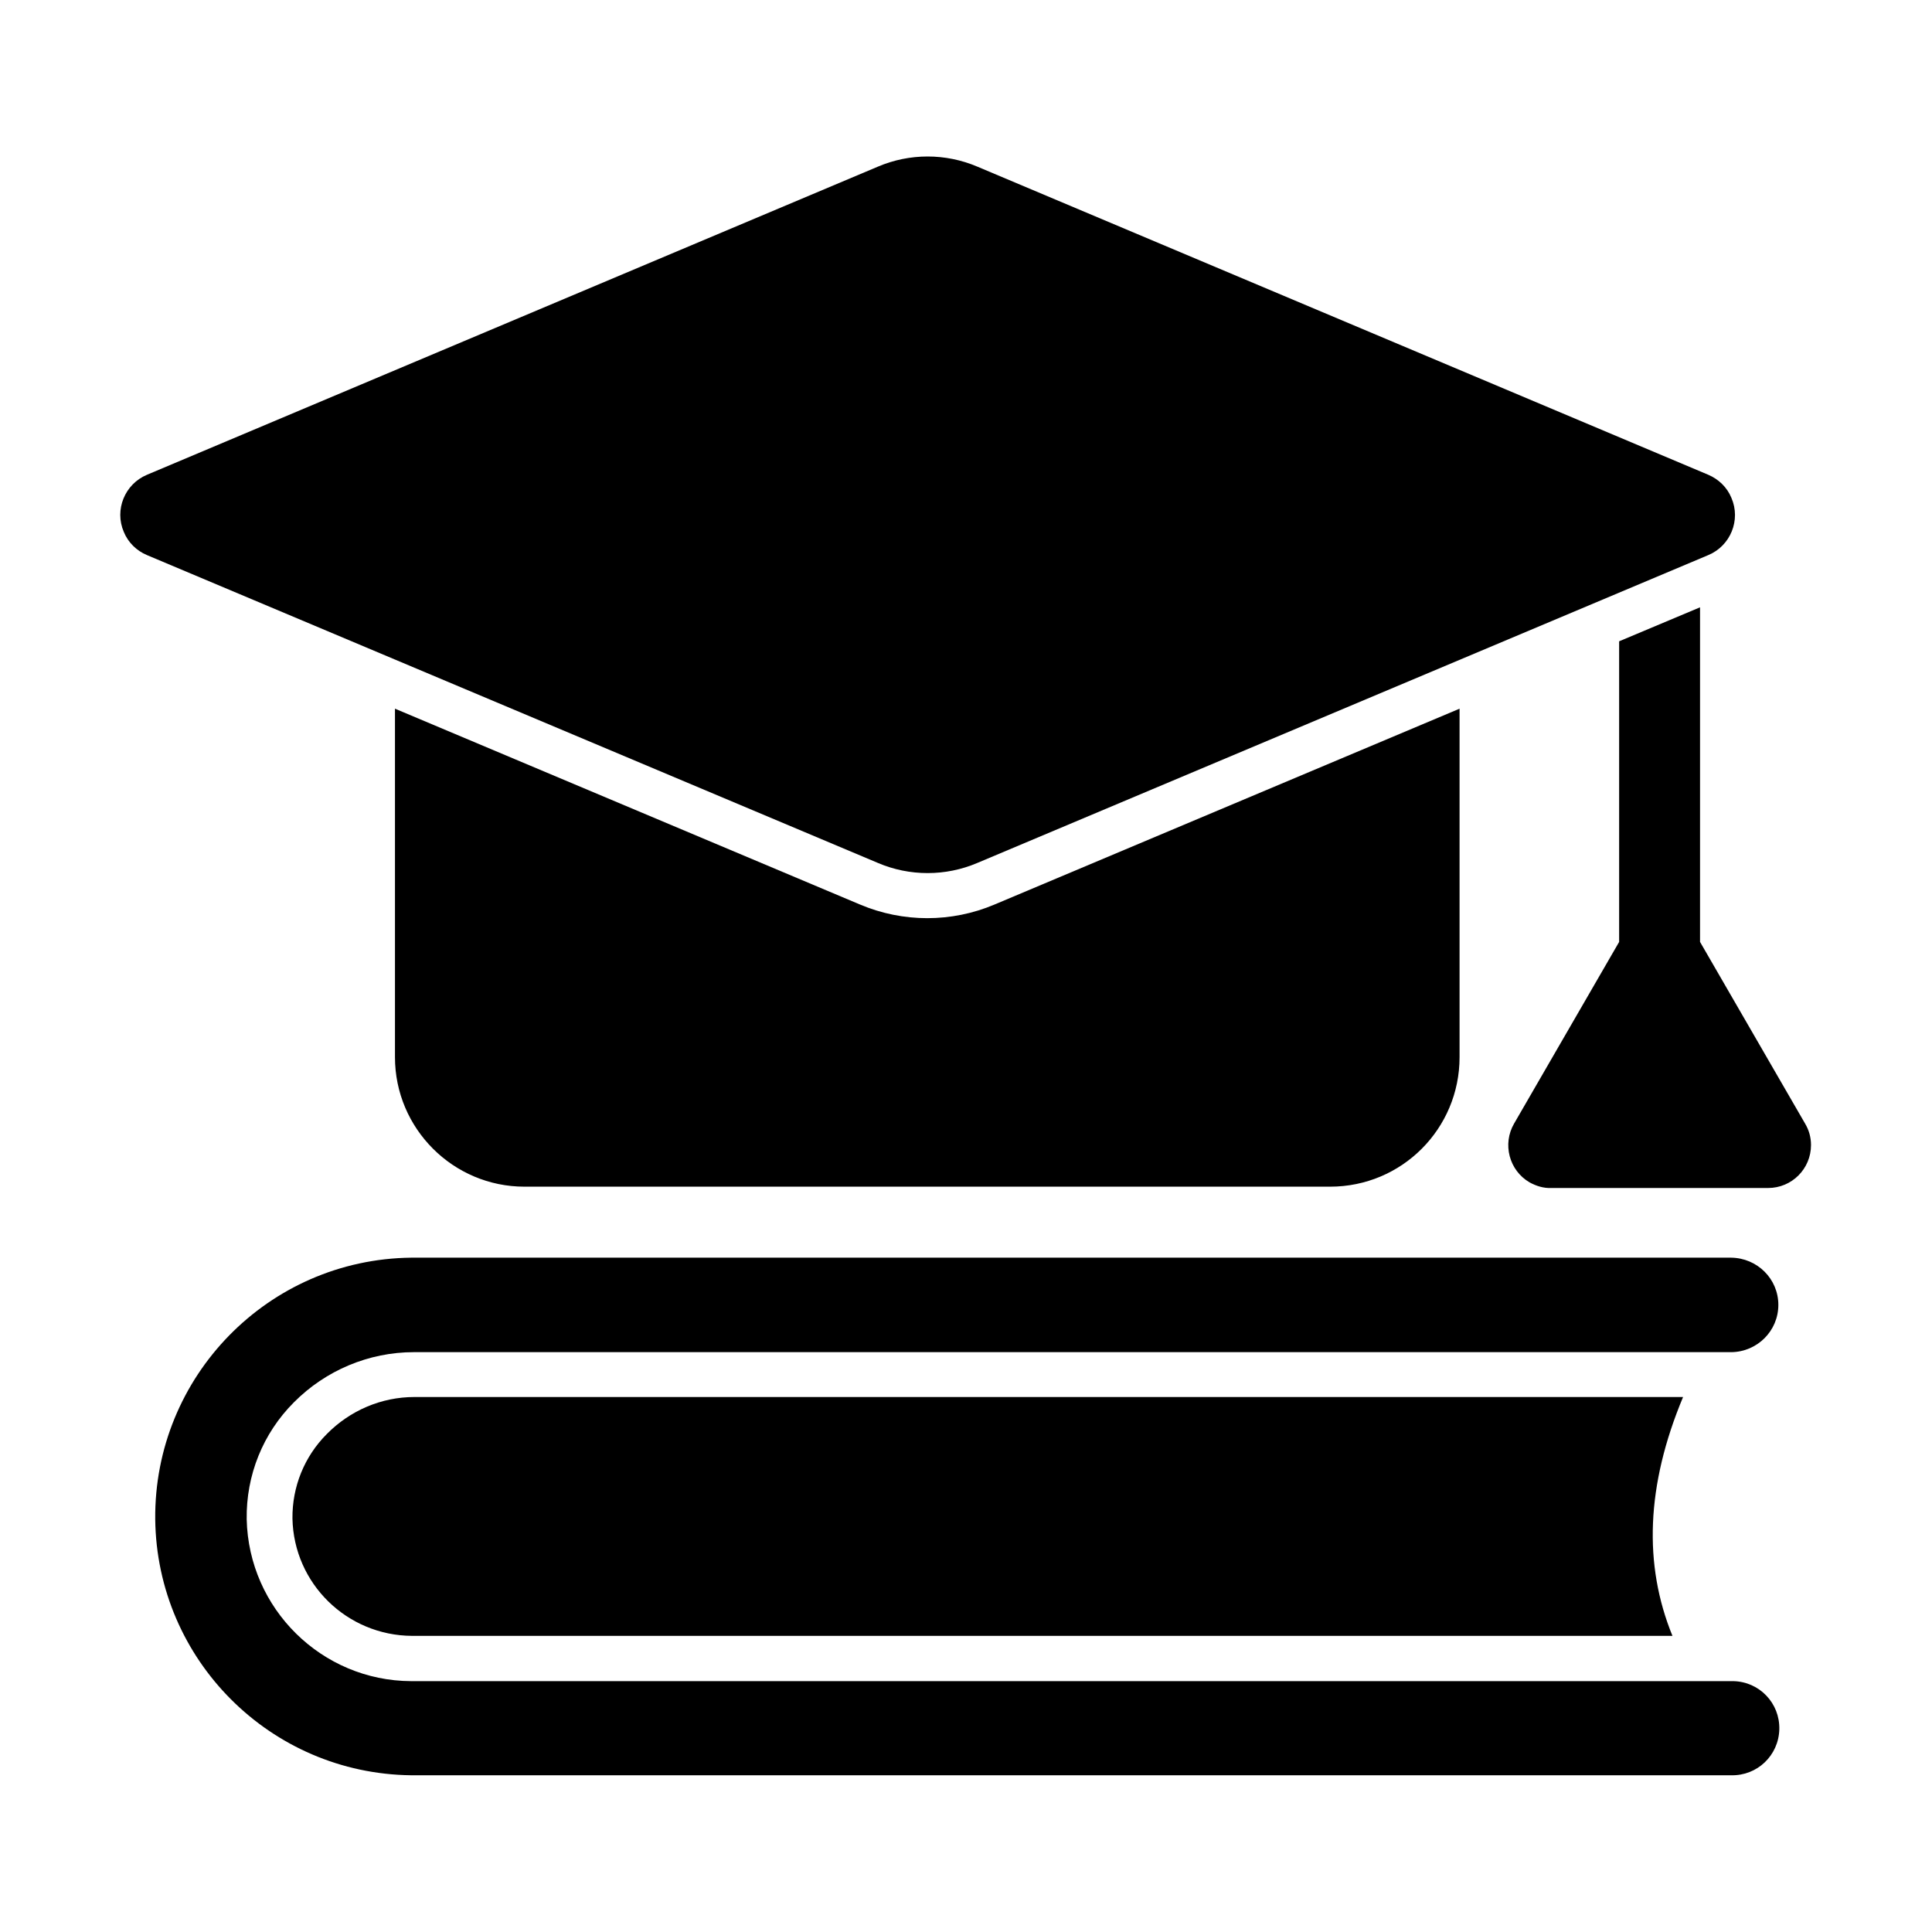 <?xml version="1.0" encoding="UTF-8"?> <svg xmlns="http://www.w3.org/2000/svg" width="32" height="32" viewBox="0 0 32 32" fill="none"><path d="M6.863 23.139C6.316 23.139 5.796 23.363 5.413 23.752C5.041 24.124 4.838 24.627 4.844 25.152C4.866 26.23 5.747 27.089 6.824 27.095H27.701C27.22 25.918 27.264 24.605 27.877 23.139H6.863Z" fill="#497FB3" style="fill:#497FB3;fill:color(display-p3 0.286 0.498 0.702);fill-opacity:1;"></path><path d="M29.455 21.613C29.455 21.181 29.105 20.836 28.672 20.831H6.81C4.442 20.858 2.549 22.8 2.571 25.164C2.598 27.494 4.48 29.377 6.81 29.404H28.672C29.105 29.415 29.46 29.076 29.471 28.643C29.482 28.211 29.143 27.855 28.711 27.845H6.81C5.328 27.839 4.119 26.646 4.086 25.164C4.075 24.436 4.354 23.741 4.868 23.227C5.394 22.697 6.11 22.396 6.854 22.396H28.678C29.105 22.39 29.455 22.045 29.455 21.613ZM14.245 14.982L6.542 11.738V17.51C6.542 18.692 7.505 19.655 8.687 19.655H22.031C23.218 19.655 24.175 18.697 24.175 17.51V11.738L16.472 14.982C15.761 15.283 14.957 15.283 14.245 14.982ZM29.898 18.61L28.158 15.601V10.059L26.818 10.622V15.601L25.078 18.61C24.881 18.949 24.996 19.387 25.335 19.584C25.445 19.644 25.565 19.682 25.691 19.677H29.285C29.679 19.677 29.996 19.359 29.996 18.965C29.996 18.839 29.963 18.719 29.898 18.61Z" fill="#497FB3" style="fill:#497FB3;fill:color(display-p3 0.286 0.498 0.702);fill-opacity:1;"></path><path d="M16.188 14.293L28.295 9.194C28.662 9.041 28.837 8.614 28.678 8.247C28.607 8.072 28.465 7.936 28.295 7.864L16.188 2.76C15.662 2.536 15.066 2.536 14.541 2.76L2.434 7.864C2.067 8.018 1.892 8.444 2.051 8.811C2.122 8.986 2.264 9.123 2.434 9.194L14.541 14.293C15.066 14.517 15.662 14.517 16.188 14.293Z" fill="#497FB3" style="fill:#497FB3;fill:color(display-p3 0.286 0.498 0.702);fill-opacity:1;"></path></svg> 